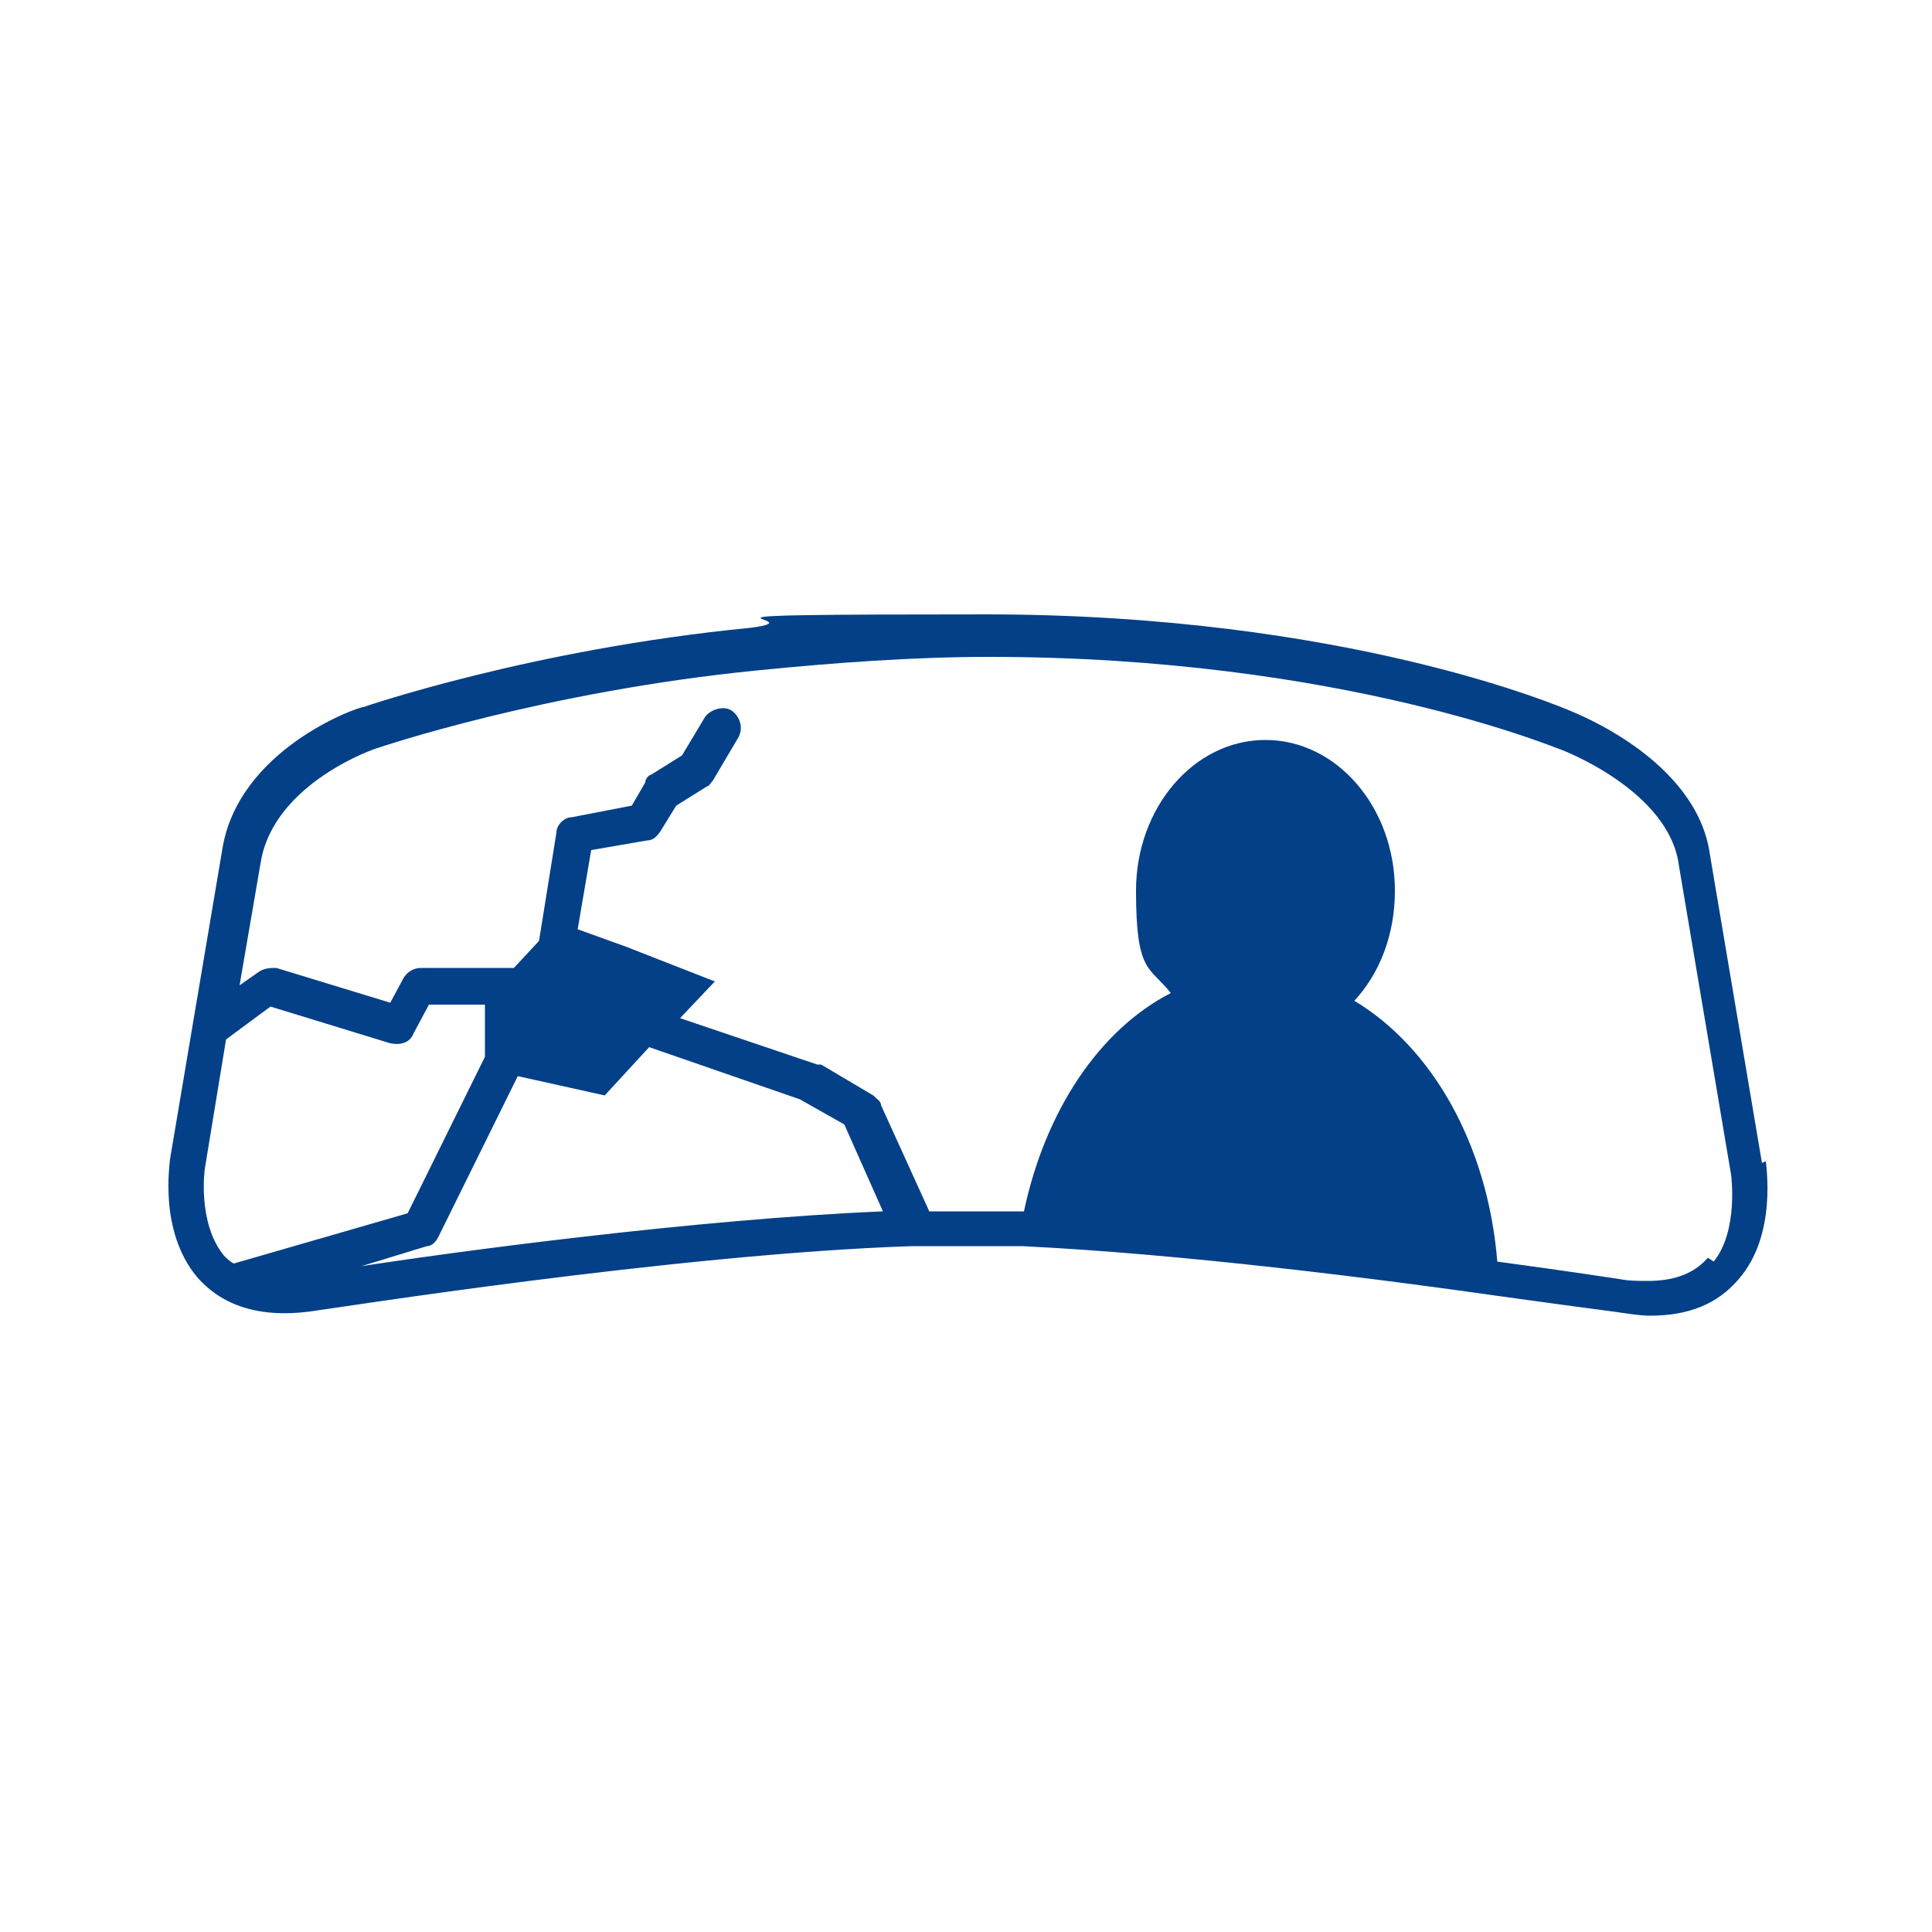 <?xml version="1.0" encoding="UTF-8"?>
<svg id="uuid-47eb7002-54f3-4862-9591-9f3b9dc5dffb" xmlns="http://www.w3.org/2000/svg" version="1.1" viewBox="0 0 100 100">
  <!-- Generator: Adobe Illustrator 29.3.1, SVG Export Plug-In . SVG Version: 2.1.0 Build 151)  -->
  <defs>
    <style>
      .st0 {
        fill: #034088;
      }
    </style>
  </defs>
  <path class="st0" d="M91.2,60.2l-2.7-16c-.7-4.9-7-7.3-7.2-7.4-.5-.2-11.6-5-30.3-5s-8.2.2-12.2.7c-11.3,1.1-20,4.1-20,4.1-.3,0-6.5,2.2-7.3,7.4l-2.7,16c0,.2-.6,3.7,1.4,6.1,1.4,1.6,3.5,2.2,6.4,1.7.2,0,18.4-2.9,30.6-3.3,0,0,.2,0,.3,0s.2,0,.3,0c1.1,0,2.1,0,3.1,0h.7c.4,0,.8,0,1.3,0,8.3.4,18.5,1.7,24.8,2.6,3.6.5,5.9.8,5.9.8.7.1,1.3.2,1.8.2h0c2,0,3.5-.6,4.6-1.9,2-2.3,1.4-5.9,1.4-6.1M12.1,65.4c-.2-.1-.4-.3-.5-.4-1.4-1.7-1-4.5-1-4.5l1.1-6.7,2.3-1.7,6.2,1.9c.5.1,1,0,1.2-.5l.8-1.5h2.9v2.7l-4,8.1s-9,2.6-9,2.6ZM18.5,65.6l3.6-1.1c.3,0,.5-.3.6-.5l4.1-8.3,4.5,1,2.3-2.5,7.8,2.7,2.3,1.3,2,4.5c-9.6.4-22.3,2.1-27.4,2.9M88.4,65.1c-.7.8-1.7,1.2-3.1,1.2h0c-.5,0-1,0-1.5-.1,0,0-2.6-.4-6.3-.9-.5-6.1-3.4-11.1-7.4-13.5,1.3-1.4,2.1-3.4,2.1-5.7,0-4.3-3-7.8-6.7-7.8s-6.7,3.5-6.7,7.8.7,3.9,1.8,5.3c-3.7,1.9-6.5,6.1-7.6,11.3-.8,0-1.5,0-2.2,0h-1c-.6,0-1.2,0-1.7,0l-2.5-5.5c0-.2-.2-.3-.4-.5l-2.7-1.6c0,0-.1,0-.2,0l-7.1-2.4,1.8-1.9-4.6-1.8-2.5-.9.7-4.1,2.9-.5c.3,0,.5-.2.7-.5l.8-1.3,1.6-1c.1,0,.2-.2.3-.3l1.3-2.2c.3-.5.1-1.1-.3-1.4s-1.1-.1-1.4.3l-1.2,2-1.6,1c-.1,0-.3.2-.3.4l-.7,1.2-3.1.6c-.4,0-.8.4-.8.8l-.9,5.6-1.3,1.4h-4.8c-.4,0-.7.2-.9.5l-.7,1.3-5.9-1.8c-.3,0-.6,0-.9.2l-1,.7,1.1-6.4c.7-4.1,6-5.9,6.1-5.9,0,0,8.5-2.9,19.6-4,4-.4,8.1-.7,12-.7,18.3,0,29.5,4.8,29.6,4.8,0,0,5.6,2.1,6.1,6l2.7,16s.4,2.9-.9,4.5"/>
</svg>